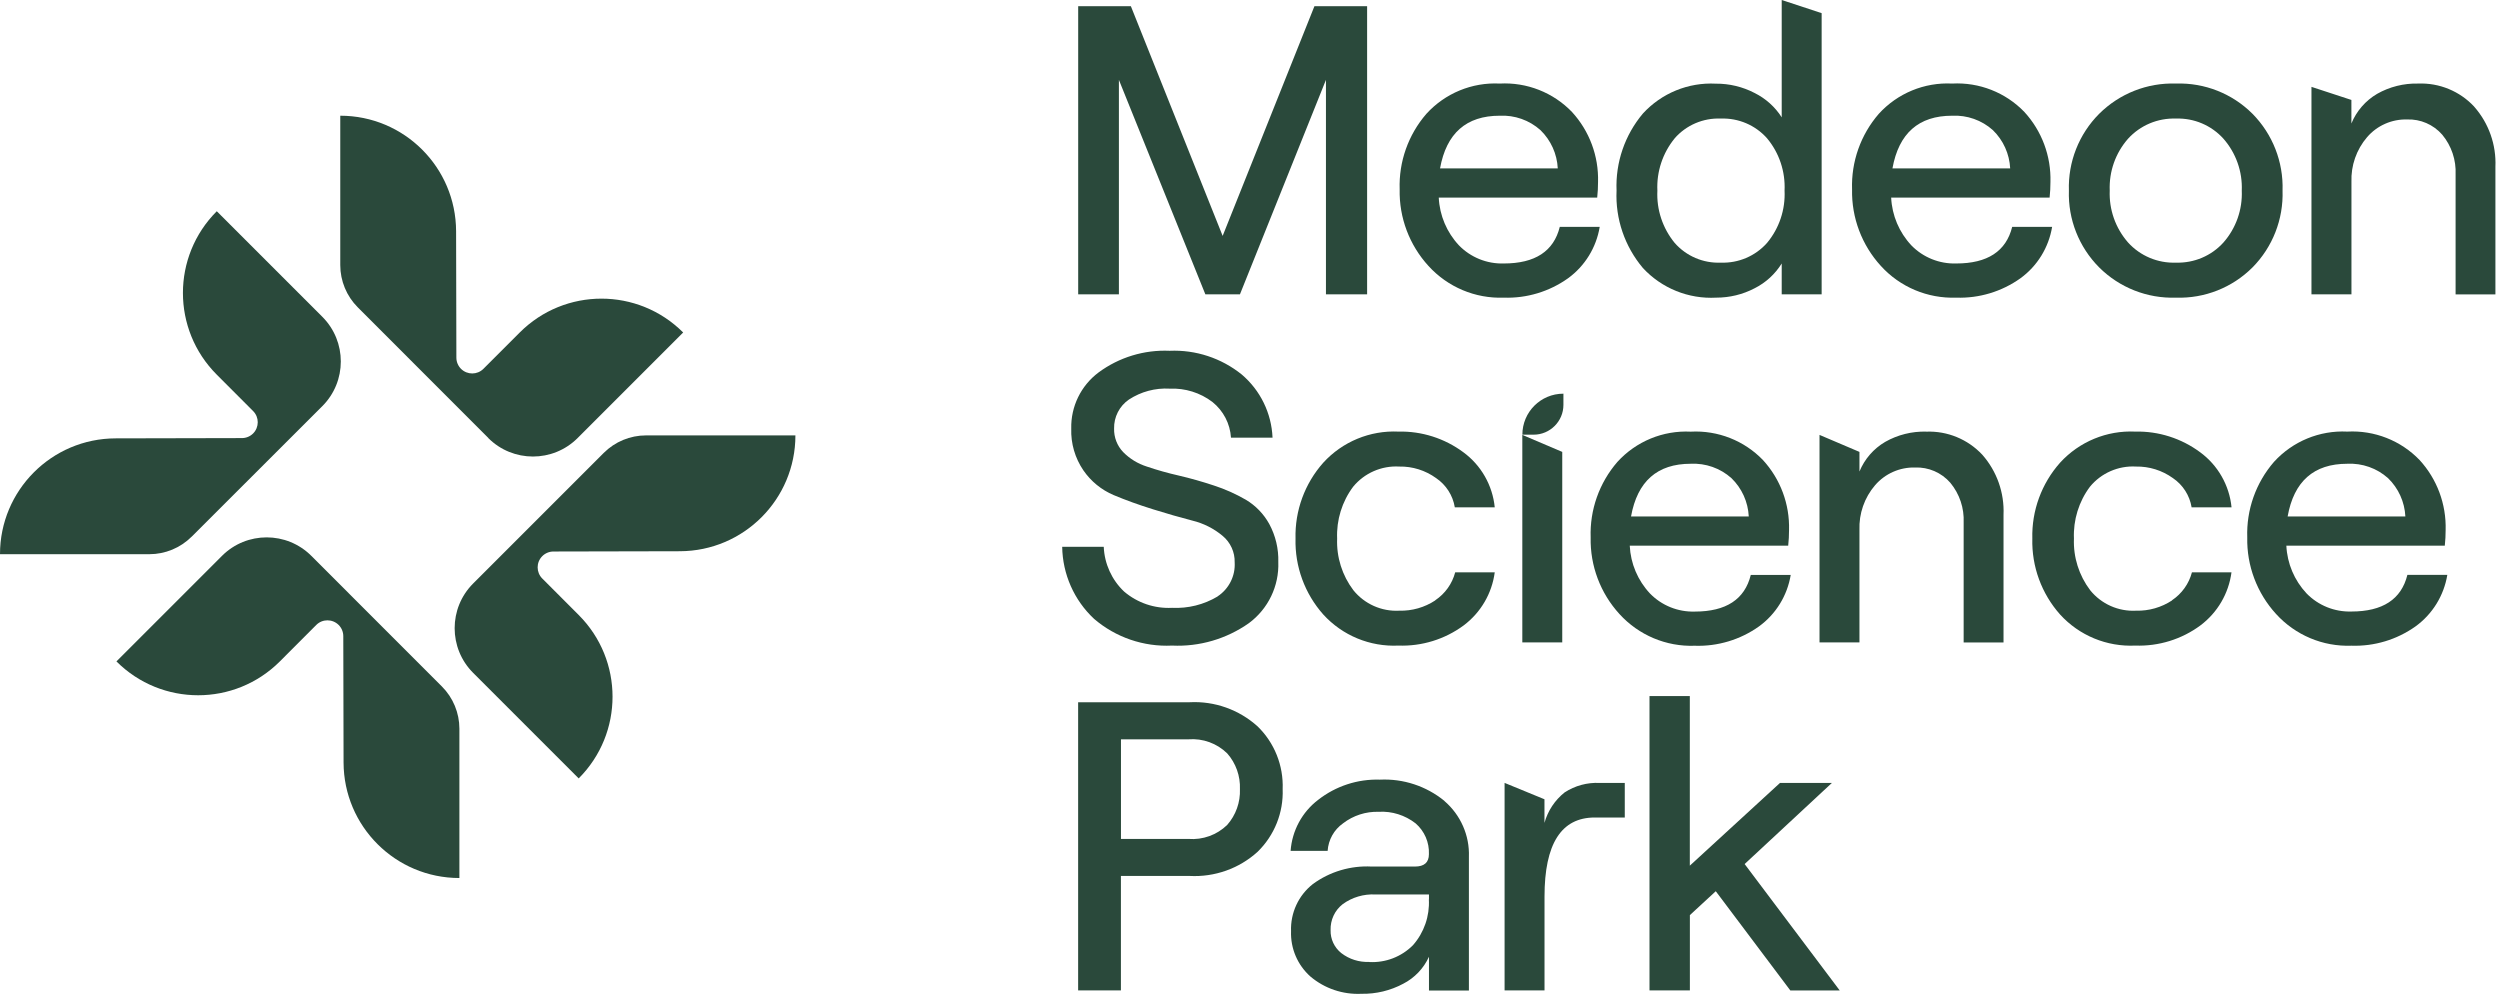 <svg width="447" height="178" viewBox="0 0 447 178" fill="none" xmlns="http://www.w3.org/2000/svg">
<path d="M34.27 95.96L57.63 72.62C62.04 68.21 62.04 61.05 57.63 56.64L38.76 37.77C30.69 45.84 30.69 58.92 38.76 66.99L45.26 73.5C46.36 74.6 46.36 76.39 45.26 77.5C44.73 78.03 44.01 78.33 43.26 78.33L20.66 78.38C9.24 78.41 0 87.67 0 99.09H26.71C29.54 99.09 32.26 97.96 34.26 95.96H34.27Z" fill="#2A493B"/>
<path d="M55.67 99.39C51.26 94.98 44.1 94.98 39.69 99.39L20.82 118.26C28.89 126.33 41.97 126.33 50.04 118.26L56.55 111.74C57.65 110.64 59.44 110.64 60.55 111.74C61.08 112.27 61.38 112.99 61.38 113.74L61.43 136.33C61.46 147.75 70.72 156.99 82.14 156.99V130.29C82.14 127.46 81.01 124.74 79.01 122.74L55.67 99.39Z" fill="#2A493B"/>
<path d="M115.5 77.85C112.67 77.85 109.95 78.98 107.95 80.98L84.6 104.33C80.19 108.74 80.19 115.9 84.6 120.31L103.47 139.18C111.54 131.11 111.54 118.03 103.47 109.96L96.96 103.44C95.86 102.34 95.85 100.55 96.96 99.44C97.49 98.91 98.21 98.61 98.96 98.61L121.56 98.56C132.98 98.53 142.22 89.27 142.22 77.85H115.51H115.5Z" fill="#2A493B"/>
<path d="M87.3 78.32C91.71 82.73 98.87 82.73 103.28 78.32L122.15 59.45C114.08 51.38 101 51.38 92.93 59.45L86.43 65.95C85.33 67.05 83.54 67.05 82.43 65.95C81.9 65.42 81.6 64.7 81.6 63.95L81.55 41.35C81.52 29.93 72.26 20.69 60.84 20.69V47.4C60.84 50.23 61.97 52.95 63.97 54.95L87.31 78.31L87.3 78.32Z" fill="#2A493B"/>
<path d="M200.06 14.28L215.52 52.63H221.7L237.08 14.28V52.63H244.44V1.11H235.02L218.61 42.18L202.2 1.11H192.78V52.63H200.06V14.28Z" fill="#2A493B"/>
<path d="M286.03 40.56H278.89C277.81 44.93 274.47 47.11 268.88 47.11C265.87 47.2 262.96 46.03 260.86 43.87C258.68 41.54 257.4 38.52 257.25 35.33H285.58C285.68 34.4 285.73 33.47 285.73 32.53C285.86 27.91 284.19 23.42 281.07 20.02C277.71 16.53 272.99 14.68 268.15 14.94C263.19 14.69 258.38 16.68 255.04 20.35C251.8 24.09 250.09 28.91 250.26 33.86C250.15 38.92 252 43.82 255.41 47.55C258.85 51.33 263.77 53.41 268.88 53.22C272.98 53.36 277.02 52.14 280.36 49.76C283.39 47.56 285.42 44.25 286.03 40.56ZM268.15 20.69C270.82 20.56 273.44 21.48 275.44 23.27C277.3 25.08 278.4 27.52 278.53 30.11H257.48C258.61 23.83 262.17 20.69 268.15 20.69Z" fill="#2A493B"/>
<path d="M306.86 53.22C309.24 53.22 311.59 52.66 313.71 51.55C315.71 50.55 317.39 49.01 318.57 47.11V52.63H325.71V2.35L318.57 0V20.98C317.38 19.11 315.7 17.61 313.71 16.62C311.57 15.51 309.2 14.94 306.79 14.96C301.87 14.7 297.09 16.66 293.76 20.29C290.52 24.13 288.83 29.06 289.04 34.08C288.81 39.12 290.5 44.06 293.75 47.92C297.11 51.55 301.92 53.49 306.86 53.22ZM299.43 24.73C301.5 22.37 304.53 21.07 307.67 21.2C310.82 21.08 313.86 22.37 315.95 24.73C318.13 27.34 319.24 30.68 319.08 34.08C319.24 37.48 318.13 40.81 315.95 43.43C313.86 45.79 310.82 47.08 307.67 46.96C304.53 47.09 301.5 45.79 299.43 43.43C297.28 40.81 296.17 37.48 296.34 34.09C296.18 30.7 297.28 27.37 299.43 24.74V24.73Z" fill="#2A493B"/>
<path d="M359.78 40.56C358.7 44.93 355.36 47.11 349.77 47.11C346.76 47.2 343.85 46.03 341.75 43.87C339.57 41.54 338.29 38.52 338.14 35.33H366.47C366.57 34.4 366.62 33.47 366.62 32.53C366.75 27.91 365.08 23.42 361.96 20.02C358.6 16.53 353.88 14.68 349.04 14.94C344.08 14.69 339.27 16.68 335.93 20.35C332.69 24.09 330.98 28.91 331.15 33.86C331.04 38.92 332.89 43.82 336.3 47.55C339.73 51.33 344.66 53.4 349.77 53.22C353.87 53.36 357.91 52.14 361.25 49.76C364.28 47.56 366.31 44.25 366.92 40.56H359.78ZM349.04 20.69C351.71 20.56 354.33 21.48 356.33 23.27C358.19 25.08 359.29 27.52 359.42 30.11H338.37C339.5 23.83 343.06 20.69 349.04 20.69Z" fill="#2A493B"/>
<path d="M389.06 53.22C394.18 53.39 399.13 51.43 402.75 47.81C406.35 44.17 408.29 39.2 408.12 34.08C408.29 28.96 406.35 24 402.75 20.35C399.13 16.73 394.18 14.77 389.06 14.94C383.93 14.77 378.97 16.73 375.33 20.35C371.71 23.98 369.75 28.95 369.92 34.08C369.75 39.21 371.71 44.17 375.33 47.81C378.96 51.43 383.93 53.39 389.06 53.22ZM380.49 24.81C382.68 22.4 385.81 21.09 389.06 21.2C392.29 21.09 395.4 22.41 397.56 24.81C399.8 27.37 400.97 30.69 400.83 34.08C400.97 37.48 399.8 40.8 397.56 43.35C395.4 45.75 392.29 47.06 389.06 46.96C385.81 47.08 382.67 45.76 380.49 43.35C378.25 40.79 377.08 37.47 377.22 34.08C377.08 30.68 378.25 27.36 380.49 24.81Z" fill="#2A493B"/>
<path d="M442.39 19.07C439.81 16.3 436.15 14.79 432.36 14.94C429.8 14.88 427.26 15.51 425.03 16.78C422.96 17.99 421.34 19.86 420.43 22.08V17.87L413.29 15.53V52.63H420.44V32.54C420.33 29.61 421.33 26.74 423.24 24.52C425.02 22.45 427.65 21.29 430.38 21.36C432.78 21.27 435.09 22.27 436.67 24.08C438.33 26.08 439.18 28.62 439.06 31.22V52.64H446.18V29.82C446.35 25.88 444.99 22.03 442.39 19.08V19.07Z" fill="#2A493B"/>
<path d="M217.69 106.66C215.24 108.12 212.41 108.82 209.56 108.68C206.44 108.84 203.37 107.8 200.99 105.77C198.78 103.68 197.48 100.81 197.35 97.77H189.92C189.99 102.66 192.05 107.32 195.62 110.65C199.49 113.97 204.48 115.68 209.57 115.43C214.46 115.66 219.3 114.24 223.3 111.42C226.75 108.87 228.72 104.78 228.56 100.49C228.63 98.12 228.07 95.77 226.94 93.68C225.95 91.89 224.5 90.39 222.75 89.35C220.94 88.31 219.03 87.45 217.05 86.81C214.97 86.12 212.87 85.52 210.76 85.03C208.82 84.59 206.9 84.05 205.02 83.41C203.43 82.9 201.99 82.02 200.82 80.83C199.74 79.7 199.16 78.19 199.2 76.63C199.15 74.56 200.15 72.61 201.85 71.44C204.01 70.03 206.56 69.34 209.14 69.49C211.89 69.37 214.6 70.21 216.79 71.88C218.74 73.45 219.94 75.75 220.1 78.25H227.53C227.35 73.88 225.35 69.78 222.01 66.95C218.37 64.02 213.79 62.52 209.13 62.72C204.58 62.52 200.1 63.88 196.43 66.59C193.27 68.95 191.45 72.69 191.54 76.63C191.45 79.29 192.21 81.9 193.71 84.1C195.06 86.06 196.93 87.59 199.12 88.52C201.28 89.43 203.62 90.27 206.15 91.06C208.68 91.85 211.02 92.52 213.18 93.08C215.17 93.56 217.02 94.49 218.59 95.8C220.01 96.97 220.81 98.73 220.76 100.56C220.9 102.98 219.73 105.3 217.71 106.63L217.69 106.66Z" fill="#2A493B"/>
<path d="M256.63 107.35C254.72 108.61 252.47 109.25 250.19 109.19C247.03 109.36 243.98 108 241.99 105.54C239.98 102.89 238.95 99.63 239.08 96.3C238.94 92.97 239.95 89.69 241.94 87.03C243.95 84.58 247.02 83.24 250.18 83.42C252.54 83.37 254.86 84.1 256.77 85.48C258.56 86.69 259.77 88.58 260.12 90.71H267.26C266.87 86.77 264.82 83.18 261.63 80.85C258.28 78.37 254.2 77.07 250.04 77.17C244.96 76.93 240.04 78.97 236.61 82.72C233.29 86.45 231.51 91.31 231.64 96.3C231.51 101.29 233.29 106.15 236.61 109.88C240.04 113.64 244.96 115.67 250.04 115.43C254.22 115.58 258.34 114.31 261.71 111.82C264.76 109.53 266.76 106.11 267.26 102.33H260.19C259.65 104.38 258.38 106.15 256.62 107.33L256.63 107.35Z" fill="#2A493B"/>
<path d="M272.19 114.86H279.33V80.8L272.19 77.76V114.86Z" fill="#2A493B"/>
<path d="M319.88 94.77C320.01 90.15 318.34 85.66 315.22 82.26C311.86 78.77 307.14 76.92 302.3 77.18C297.34 76.93 292.53 78.92 289.19 82.59C285.95 86.33 284.24 91.15 284.41 96.1C284.3 101.16 286.15 106.06 289.56 109.79C293 113.57 297.92 115.65 303.03 115.46C307.13 115.6 311.17 114.38 314.51 112C317.54 109.8 319.57 106.49 320.18 102.8H313.04C311.96 107.17 308.62 109.35 303.03 109.35C300.02 109.44 297.11 108.27 295.01 106.11C292.83 103.78 291.55 100.76 291.4 97.57H319.73C319.83 96.64 319.88 95.71 319.88 94.77ZM291.63 92.34C292.76 86.06 296.32 82.92 302.3 82.92C304.97 82.79 307.59 83.71 309.59 85.5C311.45 87.31 312.55 89.75 312.68 92.34H291.63Z" fill="#2A493B"/>
<path d="M344.4 77.17C341.84 77.11 339.3 77.74 337.07 79.01C335 80.22 333.38 82.09 332.47 84.31V80.8L325.33 77.76V114.86H332.47V94.77C332.36 91.84 333.36 88.97 335.27 86.75C337.06 84.68 339.68 83.52 342.42 83.59C344.82 83.5 347.13 84.5 348.71 86.31C350.37 88.31 351.22 90.85 351.1 93.45V114.87H358.23V92.05C358.4 88.11 357.04 84.26 354.44 81.31C351.85 78.54 348.19 77.03 344.4 77.18V77.17Z" fill="#2A493B"/>
<path d="M388.37 107.35C386.46 108.61 384.21 109.25 381.93 109.19C378.77 109.36 375.72 108 373.73 105.54C371.72 102.89 370.69 99.63 370.82 96.3C370.68 92.97 371.69 89.69 373.68 87.03C375.69 84.58 378.76 83.24 381.92 83.42C384.28 83.38 386.59 84.1 388.51 85.48C390.3 86.69 391.51 88.58 391.86 90.71H399C398.61 86.77 396.56 83.18 393.37 80.85C390.02 78.37 385.94 77.07 381.78 77.17C376.7 76.93 371.78 78.97 368.35 82.72C365.03 86.45 363.25 91.31 363.38 96.3C363.25 101.29 365.03 106.15 368.35 109.88C371.78 113.64 376.7 115.67 381.78 115.43C385.96 115.58 390.08 114.31 393.44 111.82C396.49 109.53 398.49 106.11 398.99 102.33H391.92C391.38 104.38 390.11 106.15 388.35 107.33L388.37 107.35Z" fill="#2A493B"/>
<path d="M430.44 102.79C429.36 107.16 426.02 109.34 420.43 109.34C417.42 109.43 414.51 108.26 412.41 106.1C410.23 103.77 408.95 100.75 408.8 97.56H437.13C437.23 96.63 437.28 95.7 437.28 94.76C437.41 90.14 435.74 85.65 432.62 82.25C429.26 78.76 424.54 76.91 419.7 77.17C414.74 76.92 409.93 78.91 406.59 82.58C403.35 86.32 401.64 91.14 401.81 96.09C401.7 101.15 403.55 106.05 406.96 109.78C410.4 113.56 415.32 115.64 420.43 115.45C424.53 115.59 428.57 114.37 431.91 111.99C434.94 109.79 436.97 106.48 437.58 102.79H430.44ZM419.69 82.92H419.7C422.37 82.79 424.99 83.71 426.99 85.5C428.85 87.31 429.95 89.75 430.08 92.34H409.03C410.15 86.06 413.71 82.92 419.69 82.92Z" fill="#2A493B"/>
<path d="M212.72 125.56H192.77V177.08H200.42V156.62H212.71C217.17 156.85 221.54 155.31 224.85 152.31C227.87 149.37 229.5 145.29 229.34 141.09C229.5 136.88 227.87 132.8 224.85 129.87C221.53 126.88 217.17 125.33 212.71 125.56H212.72ZM219.42 147.5C217.58 149.29 215.06 150.2 212.5 150H200.43V132.19H212.5C215.06 131.99 217.58 132.9 219.42 134.7C220.98 136.46 221.79 138.76 221.7 141.1C221.79 143.45 220.97 145.74 219.42 147.5Z" fill="#2A493B"/>
<path d="M258.25 143.19C255.01 140.55 250.91 139.2 246.73 139.4C242.74 139.27 238.84 140.55 235.69 143.01C232.81 145.2 231.02 148.53 230.76 152.14H237.38C237.51 150.16 238.52 148.35 240.14 147.21C241.96 145.81 244.21 145.08 246.51 145.15C248.88 145.01 251.22 145.75 253.1 147.21C254.7 148.59 255.58 150.62 255.49 152.73C255.49 154.2 254.66 154.94 252.99 154.94H245.26C241.5 154.74 237.78 155.84 234.74 158.07C232.17 160.09 230.72 163.22 230.84 166.5C230.73 169.58 232 172.55 234.3 174.6C236.84 176.75 240.1 177.85 243.43 177.69C246.03 177.74 248.61 177.12 250.9 175.89C252.93 174.85 254.55 173.15 255.5 171.07V177.11H262.64V153.2C262.78 149.38 261.16 145.71 258.26 143.22L258.25 143.19ZM255.48 160.82C255.64 163.81 254.62 166.74 252.65 168.99C250.59 171.07 247.74 172.17 244.82 172.01V171.99C243.02 172.07 241.24 171.51 239.82 170.41C238.58 169.42 237.87 167.91 237.91 166.32C237.85 164.51 238.65 162.77 240.08 161.66C241.77 160.43 243.84 159.82 245.93 159.93H255.5V160.82H255.48Z" fill="#2A493B"/>
<path d="M286.02 139.99C283.81 139.88 281.62 140.47 279.76 141.68C278.01 143.07 276.75 144.97 276.15 147.13V142.91L269.02 139.98V177.08H276.16V160.3C276.16 150.88 279.15 146.17 285.14 146.17H290.51V139.99H286.01H286.02Z" fill="#2A493B"/>
<path d="M327.54 139.99H318.26L302.14 154.78V124.46H294.93V177.08H302.15V163.62L306.78 159.35L320.11 177.09H328.94L311.94 154.49L327.54 139.99Z" fill="#2A493B"/>
<path d="M279.53 70.39C275.48 70.39 272.2 73.67 272.2 77.72H274.21C277.15 77.72 279.54 75.33 279.54 72.39V70.39H279.53Z" fill="#2A493B"/>
</svg>
